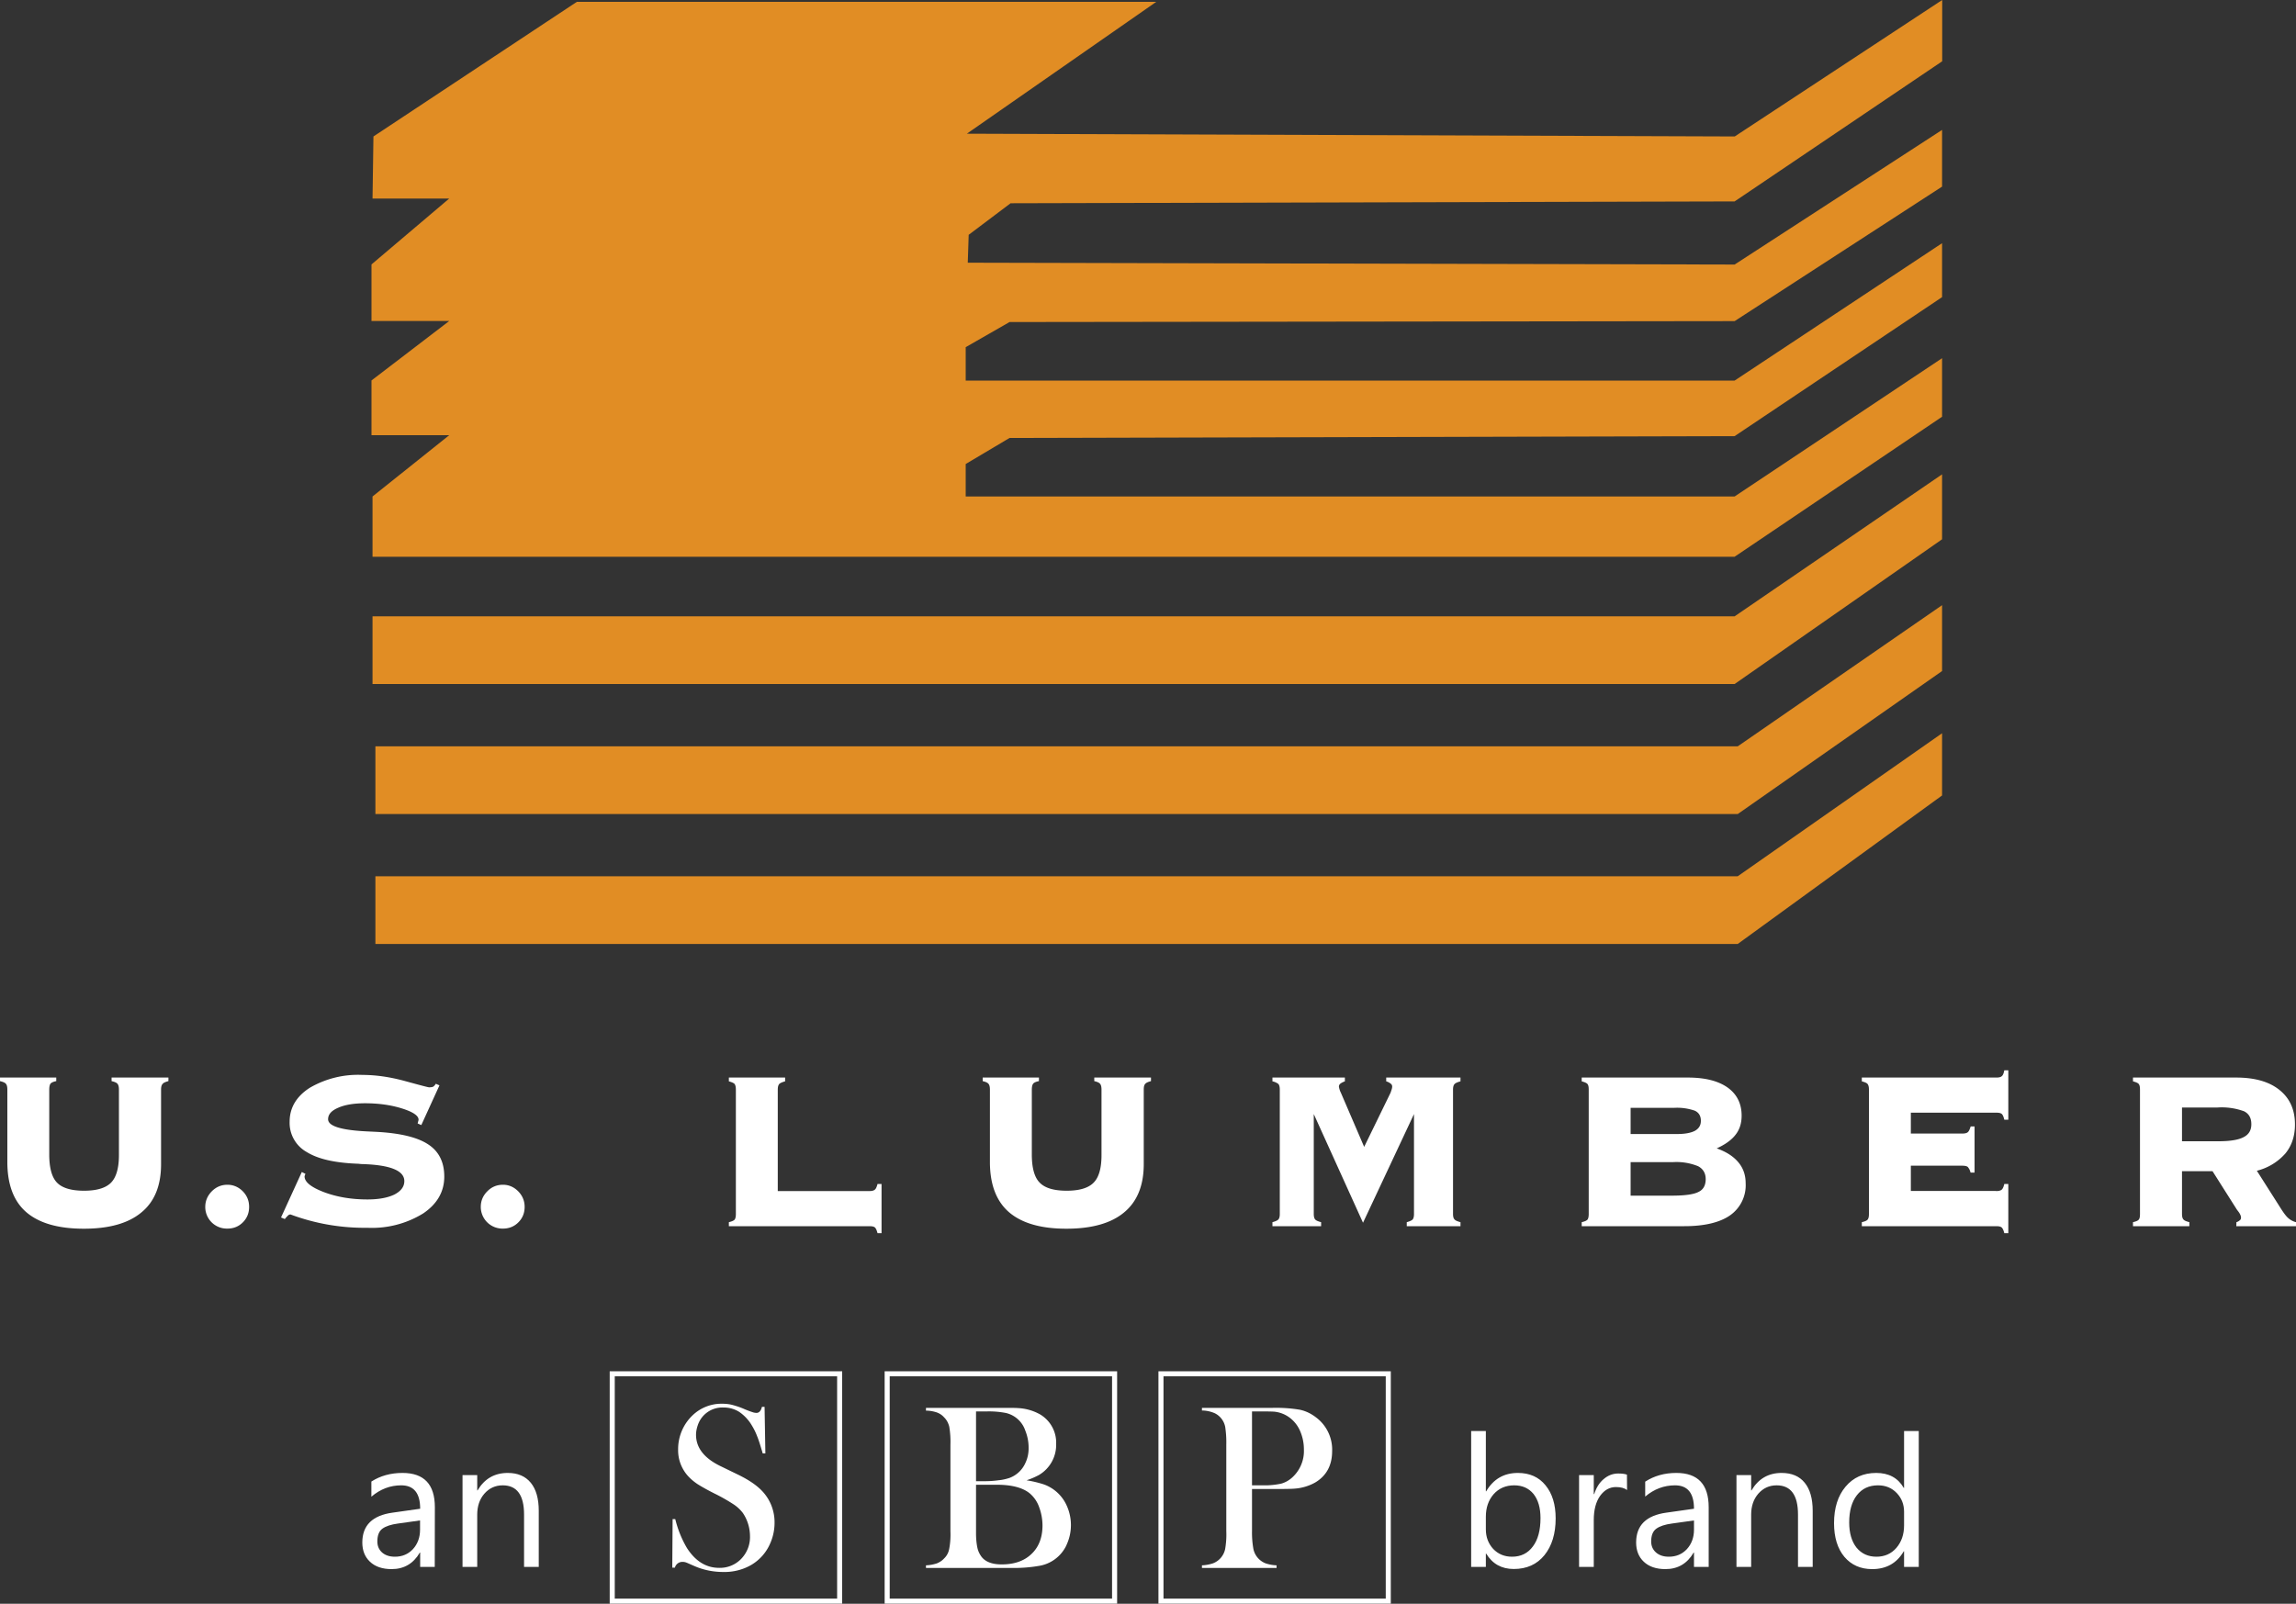 <?xml version="1.0" encoding="UTF-8" standalone="no"?><svg xmlns="http://www.w3.org/2000/svg" fill="none" viewBox="0 0 200 139.74"><rect x="0" y="0" width="200" height="139.74" fill="#333333" stroke="none"/><g fill="#e18d24" fill-rule="evenodd" clip-rule="evenodd"><path d="M32.53 11.89 50.25.16h50.47l-16.5 11.49 66.89.24L169.18 0v5.34L151.1 17.55l-63.07.16-3.65 2.75-.08 2.43 66.8.16 18.07-11.73v4.94L151.1 27.98l-63.16.08-3.82 2.19v2.91h66.98l18.07-11.97v4.7L151.1 38l-63.16.16-3.82 2.27v2.83h66.98l18.07-12.05v5.1l-18.07 12.2H32.45v-5.25l6.68-5.34h-6.77v-4.77l6.77-5.18h-6.77v-4.93l6.77-5.74h-6.68l.08-5.42z"/><path d="M32.45 53.7H151.1l18.07-12.37v5.66L151.1 59.6H32.45Z"/><path d="M32.7 65.03h118.67l17.8-12.3v5.74l-17.8 12.46H32.7Z"/><path d="M32.7 76.35h118.67l17.8-12.46v5.42l-17.8 12.94H32.7Z"/></g><path fill="#fff" fill-rule="evenodd" d="M75.73 103.78c.22 0 .38-.04.47-.12.1-.07.17-.24.24-.5h.35v4.29h-.35c-.07-.26-.14-.42-.23-.5-.09-.08-.25-.11-.48-.11H63.49v-.35c.25-.06.42-.13.5-.22.07-.09.11-.25.11-.5V94.95c0-.25-.04-.4-.11-.5-.08-.09-.25-.16-.5-.23v-.33h4.9v.33c-.26.07-.44.15-.52.24-.08.1-.12.25-.12.49v8.83Zm20.22-8.83c0-.25-.04-.42-.13-.52-.08-.1-.25-.17-.5-.23v-.31h4.94v.31c-.25.07-.42.14-.5.24-.1.1-.13.27-.13.5v6.49c0 1.86-.57 3.26-1.7 4.2-1.13.95-2.81 1.43-5.04 1.43-2.24 0-3.9-.49-5.01-1.45-1.1-.96-1.65-2.42-1.65-4.37v-6.3c0-.24-.04-.41-.13-.51-.08-.1-.25-.17-.5-.23v-.31h4.9v.31c-.25.05-.42.12-.5.22-.08.1-.12.27-.12.53v5.64c0 1.18.23 2 .69 2.46.46.47 1.24.7 2.35.7 1.09 0 1.87-.23 2.33-.69.47-.46.7-1.27.7-2.42v-5.7Zm18.49 10.83c0 .22.04.38.12.47.08.1.26.17.52.24v.35h-4.24v-.35c.26-.07.44-.15.52-.24.08-.1.12-.25.12-.47V94.95c0-.24-.04-.4-.12-.5a1.27 1.27 0 0 0-.52-.23v-.33h6.31v.33c-.17.06-.3.13-.39.2a.32.32 0 0 0-.13.25 1.73 1.73 0 0 0 .17.54l2.03 4.72 2.3-4.72.1-.3c.03-.1.04-.18.04-.24a.3.3 0 0 0-.13-.25 1.11 1.11 0 0 0-.39-.2v-.33h6.47v.33c-.26.07-.44.15-.52.24-.09.1-.13.25-.13.49v10.83c0 .22.04.38.13.47.08.1.26.17.52.24v.35h-4.68v-.35c.26-.07.43-.15.52-.24.07-.1.11-.25.11-.47v-8.71l-4.44 9.47-4.29-9.47v8.7Zm23.34 1.06v-.35c.26-.06.42-.13.5-.22.07-.09.11-.25.11-.5V94.95c0-.25-.03-.4-.11-.5-.08-.09-.24-.16-.5-.23v-.33h9.25c1.49 0 2.64.29 3.46.87.81.58 1.22 1.4 1.22 2.45 0 .65-.17 1.2-.52 1.65-.35.46-.9.86-1.65 1.2.84.3 1.46.7 1.89 1.22.42.5.63 1.11.63 1.81a3.2 3.2 0 0 1-1.35 2.8c-.9.63-2.24.95-4 .95zm7.94-5.58h-3.68v2.92h3.58c1.15 0 1.93-.11 2.34-.33.42-.2.62-.58.62-1.11 0-.52-.23-.9-.67-1.13a5.03 5.03 0 0 0-2.2-.35zm.07-4.73h-3.75v2.28h4.05c.69 0 1.2-.1 1.55-.28.35-.2.52-.48.52-.87 0-.42-.17-.71-.52-.88a4.7 4.7 0 0 0-1.85-.25zm28.09 7.25c.23 0 .38-.04.48-.12.09-.07.17-.24.23-.5h.35v4.29h-.35c-.06-.25-.14-.42-.23-.5-.09-.08-.25-.11-.48-.11h-11.7v-.35c.26-.06.43-.13.5-.22.08-.09.12-.25.12-.5V94.95c0-.24-.04-.4-.12-.5-.07-.09-.24-.16-.5-.23v-.33h11.72c.23 0 .39-.04.48-.13.1-.08.16-.25.21-.5h.35v4.3h-.35c-.06-.25-.13-.42-.22-.5-.1-.08-.25-.11-.47-.11h-7.45v1.82h4.47c.23 0 .4-.04.49-.12.09-.07.17-.24.25-.5h.34v4.02h-.35a1.09 1.09 0 0 0-.25-.5c-.1-.07-.26-.1-.48-.1h-4.47v2.2h7.43zm16.19-7.28v2.94h3.18c1 0 1.74-.12 2.19-.36.45-.23.67-.6.67-1.12 0-.54-.2-.91-.63-1.13a5.65 5.65 0 0 0-2.33-.33zm-4.27 10.34v-.35c.26-.06.43-.13.5-.22.08-.09.11-.25.11-.5V94.95c0-.25-.03-.4-.11-.5-.07-.09-.24-.16-.5-.23v-.33h9c1.61 0 2.87.36 3.76 1.08.9.72 1.35 1.72 1.35 3.01 0 1-.28 1.85-.84 2.53a4.88 4.88 0 0 1-2.48 1.5l1.92 3.02c.34.55.6.92.81 1.1.2.18.44.3.68.36v.35h-5.2l.01-.35a.7.7 0 0 0 .3-.17c.08-.06.1-.14.1-.24 0-.11-.06-.28-.22-.5a4.03 4.03 0 0 1-.15-.2l-2.11-3.33h-2.66v3.73c0 .22.04.38.12.47.08.1.25.17.52.24v.35h-4.9zM10.36 94.95c0-.25-.04-.42-.13-.52-.08-.1-.26-.17-.51-.23v-.31h4.95v.31c-.25.07-.43.14-.5.24-.1.1-.14.27-.14.5v6.49c0 1.86-.56 3.26-1.7 4.2-1.13.95-2.8 1.43-5.03 1.43-2.24 0-3.91-.49-5.02-1.45-1.1-.96-1.64-2.42-1.64-4.37v-6.3c0-.24-.04-.41-.13-.51-.08-.1-.26-.17-.51-.23v-.31h4.9v.31c-.25.05-.41.12-.5.22-.07.1-.11.27-.11.53v5.64c0 1.18.23 2 .68 2.46.46.47 1.25.7 2.35.7s1.87-.23 2.34-.69c.46-.46.7-1.27.7-2.42v-5.7Zm7.52 10.21c0-.53.2-.98.57-1.36.38-.38.83-.57 1.36-.57.52 0 .97.2 1.34.57.37.38.55.83.55 1.36 0 .53-.18.98-.55 1.35-.36.36-.81.54-1.34.54a1.88 1.88 0 0 1-1.93-1.89zm18.5-7.27.05-.2a.56.56 0 0 0 .03-.13c0-.35-.49-.68-1.45-.98-.96-.3-2.03-.45-3.21-.45-.97 0-1.76.13-2.34.39-.59.25-.88.58-.88 1 0 .6 1.13.95 3.37 1.06l.83.04c2.1.11 3.6.48 4.53 1.1.93.61 1.39 1.55 1.39 2.8 0 1.3-.61 2.38-1.84 3.21a8.5 8.5 0 0 1-4.85 1.25 18.43 18.43 0 0 1-6.7-1.16.3.3 0 0 0-.2.07 2.9 2.9 0 0 0-.3.33l-.33-.14 1.81-3.96.32.16a.37.37 0 0 0-.04.09.87.87 0 0 0-.04.13c0 .49.56.94 1.68 1.37 1.11.42 2.38.64 3.8.64.99 0 1.77-.15 2.35-.43.57-.3.86-.68.86-1.17 0-.9-1.2-1.4-3.6-1.48-.17 0-.3-.02-.4-.03-2.01-.07-3.5-.4-4.5-1.02a2.91 2.91 0 0 1-1.49-2.65c0-1.2.58-2.19 1.74-2.94a8.34 8.34 0 0 1 4.6-1.13c1.18 0 2.42.18 3.73.54 1.31.36 2 .54 2.07.54.17 0 .3-.02.37-.06a.72.72 0 0 0 .22-.25l.32.14-1.58 3.46zm5.5 7.27c0-.53.19-.98.57-1.36.37-.38.83-.57 1.36-.57.52 0 .96.2 1.33.57.37.38.56.83.56 1.36 0 .53-.18.98-.55 1.35-.36.36-.81.54-1.34.54a1.89 1.89 0 0 1-1.93-1.89zm72.69 24.01c-.57.32-1.2.5-1.84.54-.23.02-.79.03-1.67.03h-2v3.67c-.01.52.03 1.04.12 1.55a1.72 1.72 0 0 0 1.07 1.26c.3.1.63.16.95.17v.23h-6.5v-.23c.32-.01.64-.07.95-.17a1.7 1.7 0 0 0 1.07-1.25 7.4 7.4 0 0 0 .1-1.56v-7.53c.01-.46-.01-.9-.07-1.36a1.68 1.68 0 0 0-.93-1.38 2.86 2.86 0 0 0-1.05-.24h-.07v-.23h6.14c.79-.02 1.58.03 2.37.16.5.1.98.33 1.4.65a3.51 3.51 0 0 1 1.43 2.95c0 1.25-.5 2.16-1.47 2.74zm-2.11-5.55a2.68 2.68 0 0 0-1.48-.62c-.15-.01-.51-.02-1.07-.02h-.85v6.44h1c.52.01 1.04-.04 1.55-.15.36-.1.7-.3.97-.55a3.11 3.11 0 0 0 1-2.42 4 4 0 0 0-.3-1.54 2.87 2.87 0 0 0-.82-1.14z" clip-rule="evenodd"/><path stroke="#fff" stroke-linecap="square" stroke-miterlimit="3" stroke-width=".44" d="M101.13 119.7h19.8v19.81h-19.8z"/><path fill="#fff" fill-rule="evenodd" d="M92.9 134.63a3.2 3.2 0 0 1-2.47 1.82c-.77.13-1.55.18-2.33.17h-7.44v-.23c.32-.01.64-.07.95-.17.24-.1.46-.24.63-.43.23-.22.38-.5.44-.82.1-.51.13-1.03.11-1.55v-7.54a7.87 7.87 0 0 0-.1-1.56c-.07-.3-.22-.6-.45-.82-.17-.2-.39-.34-.63-.43a3.1 3.1 0 0 0-.95-.16v-.24h6.68c.69 0 1.13 0 1.34.02.67.03 1.33.22 1.92.55a2.86 2.86 0 0 1 1.4 2.56 3.05 3.05 0 0 1-1.5 2.72c-.34.18-.7.34-1.08.46.51.08 1.02.2 1.51.36a3.46 3.46 0 0 1 2 1.87 4.1 4.1 0 0 1-.03 3.41zm-3.19-4.5c-.6-.5-1.56-.76-2.87-.76h-1.82v4.22c0 .41.03.83.11 1.23.06.3.18.56.35.8.34.46.93.69 1.78.69 1.09 0 1.95-.3 2.58-.9.64-.6.96-1.42.97-2.46 0-.56-.1-1.12-.3-1.65a2.75 2.75 0 0 0-.8-1.17zm-2.66-1.16c.3-.03.58-.1.87-.19a2.44 2.44 0 0 0 1.4-1.31c.2-.42.29-.88.28-1.34 0-.51-.1-1.01-.29-1.48a2.33 2.33 0 0 0-1.72-1.54 7.76 7.76 0 0 0-1.62-.13h-.95v6.08h.82a9 9 0 0 0 1.2-.09z" clip-rule="evenodd"/><path stroke="#fff" stroke-linecap="square" stroke-miterlimit="3" stroke-width=".44" d="M77.28 119.7h19.81v19.81H77.28z"/><path fill="#fff" fill-rule="evenodd" d="M67.09 134.48a4 4 0 0 1-1.59 1.84c-.75.45-1.62.67-2.5.65-.86 0-1.72-.17-2.52-.52-.42-.18-.67-.3-.75-.32a.86.86 0 0 0-.27-.04.67.67 0 0 0-.67.5h-.23l.03-4.23h.23c.22.9.56 1.75 1.03 2.54.74 1.14 1.67 1.71 2.79 1.71a2.57 2.57 0 0 0 1.93-.79 2.73 2.73 0 0 0 .76-1.99 3.63 3.63 0 0 0-.62-2 3.3 3.3 0 0 0-.82-.76 15.7 15.7 0 0 0-1.64-.93c-.5-.25-1-.52-1.48-.82-.3-.2-.58-.43-.82-.69a3.35 3.35 0 0 1-.88-2.34 4.07 4.07 0 0 1 1.27-2.98 3.63 3.63 0 0 1 2.56-1c.3 0 .6.03.88.1.37.1.74.22 1.09.38.34.14.57.22.7.26.1.04.2.05.32.06.23 0 .4-.18.48-.53h.23l.07 4.06h-.23c-.19-.64-.34-1.14-.48-1.48a5.52 5.52 0 0 0-.47-.96 3.67 3.67 0 0 0-1.1-1.18 2.5 2.5 0 0 0-1.37-.38 2.25 2.25 0 0 0-2.23 1.52c-.1.28-.16.57-.16.86 0 1.14.73 2.06 2.18 2.75l1.44.7c1.1.53 1.9 1.1 2.39 1.74.55.7.84 1.58.83 2.47 0 .62-.13 1.24-.38 1.8z" clip-rule="evenodd"/><path stroke="#fff" stroke-linecap="square" stroke-miterlimit="3" stroke-width=".44" d="M53.33 119.7h19.81v19.81H53.33z"/><path fill="#fff" d="M37.87 136.53H36.6v-1.25h-.03q-.84 1.44-2.46 1.44-1.2 0-1.88-.64-.67-.63-.67-1.68 0-2.24 2.64-2.6l2.4-.34q0-2.04-1.65-2.04-1.44 0-2.6.99v-1.32q1.17-.75 2.71-.75 2.82 0 2.82 2.99zm-1.28-4.05-1.93.27q-.89.12-1.34.44-.45.32-.45 1.12 0 .59.41.96.42.37 1.12.37.95 0 1.57-.66.62-.68.62-1.7zm10.34 4.05h-1.28v-4.56q0-2.55-1.86-2.55-.96 0-1.6.73-.62.72-.62 1.82v4.56h-1.28v-8h1.28v1.33h.03q.9-1.52 2.63-1.52 1.3 0 2 .85t.7 2.45z" aria-label="an"/><path fill="#fff" d="M129.46 135.37h-.03v1.16h-1.28v-11.84h1.28v5.25h.03q.94-1.6 2.76-1.6 1.54 0 2.41 1.08.88 1.07.88 2.88 0 2-.98 3.21-.98 1.2-2.67 1.2-1.59 0-2.4-1.34zm-.03-3.22v1.11q0 1 .64 1.7.65.68 1.64.68 1.16 0 1.82-.9.66-.88.66-2.47 0-1.33-.61-2.1-.62-.75-1.68-.75-1.11 0-1.8.78-.67.78-.67 1.95zm12.3-2.32q-.34-.26-.97-.26-.82 0-1.38.77-.55.78-.55 2.11v4.08h-1.28v-8h1.28v1.65h.04q.27-.85.83-1.31.56-.48 1.26-.48.5 0 .76.1zm7.11 6.7h-1.28v-1.25h-.03q-.84 1.44-2.46 1.44-1.2 0-1.88-.64-.67-.63-.67-1.68 0-2.24 2.64-2.6l2.4-.34q0-2.04-1.65-2.04-1.44 0-2.6.98v-1.3q1.17-.76 2.71-.76 2.82 0 2.82 2.99zm-1.28-4.05-1.93.27q-.89.12-1.34.44-.46.32-.46 1.12 0 .59.42.96t1.12.37q.95 0 1.57-.66.62-.68.62-1.7zm10.34 4.05h-1.28v-4.56q0-2.55-1.86-2.55-.96 0-1.6.73-.62.72-.62 1.82v4.56h-1.28v-8h1.28v1.33h.03q.9-1.52 2.62-1.52 1.32 0 2.01.85.7.85.7 2.45zm9.24 0h-1.28v-1.36h-.03q-.9 1.55-2.75 1.55-1.51 0-2.42-1.07-.9-1.08-.9-2.93 0-1.99 1-3.18 1-1.2 2.67-1.2 1.65 0 2.4 1.3h.03v-4.95h1.28zm-1.28-3.62v-1.18q0-.97-.64-1.64-.64-.67-1.63-.67-1.17 0-1.84.86-.67.86-.67 2.37 0 1.39.64 2.2.65.79 1.73.79 1.07 0 1.74-.77.67-.78.67-1.96z" aria-label="brand"/></svg>
